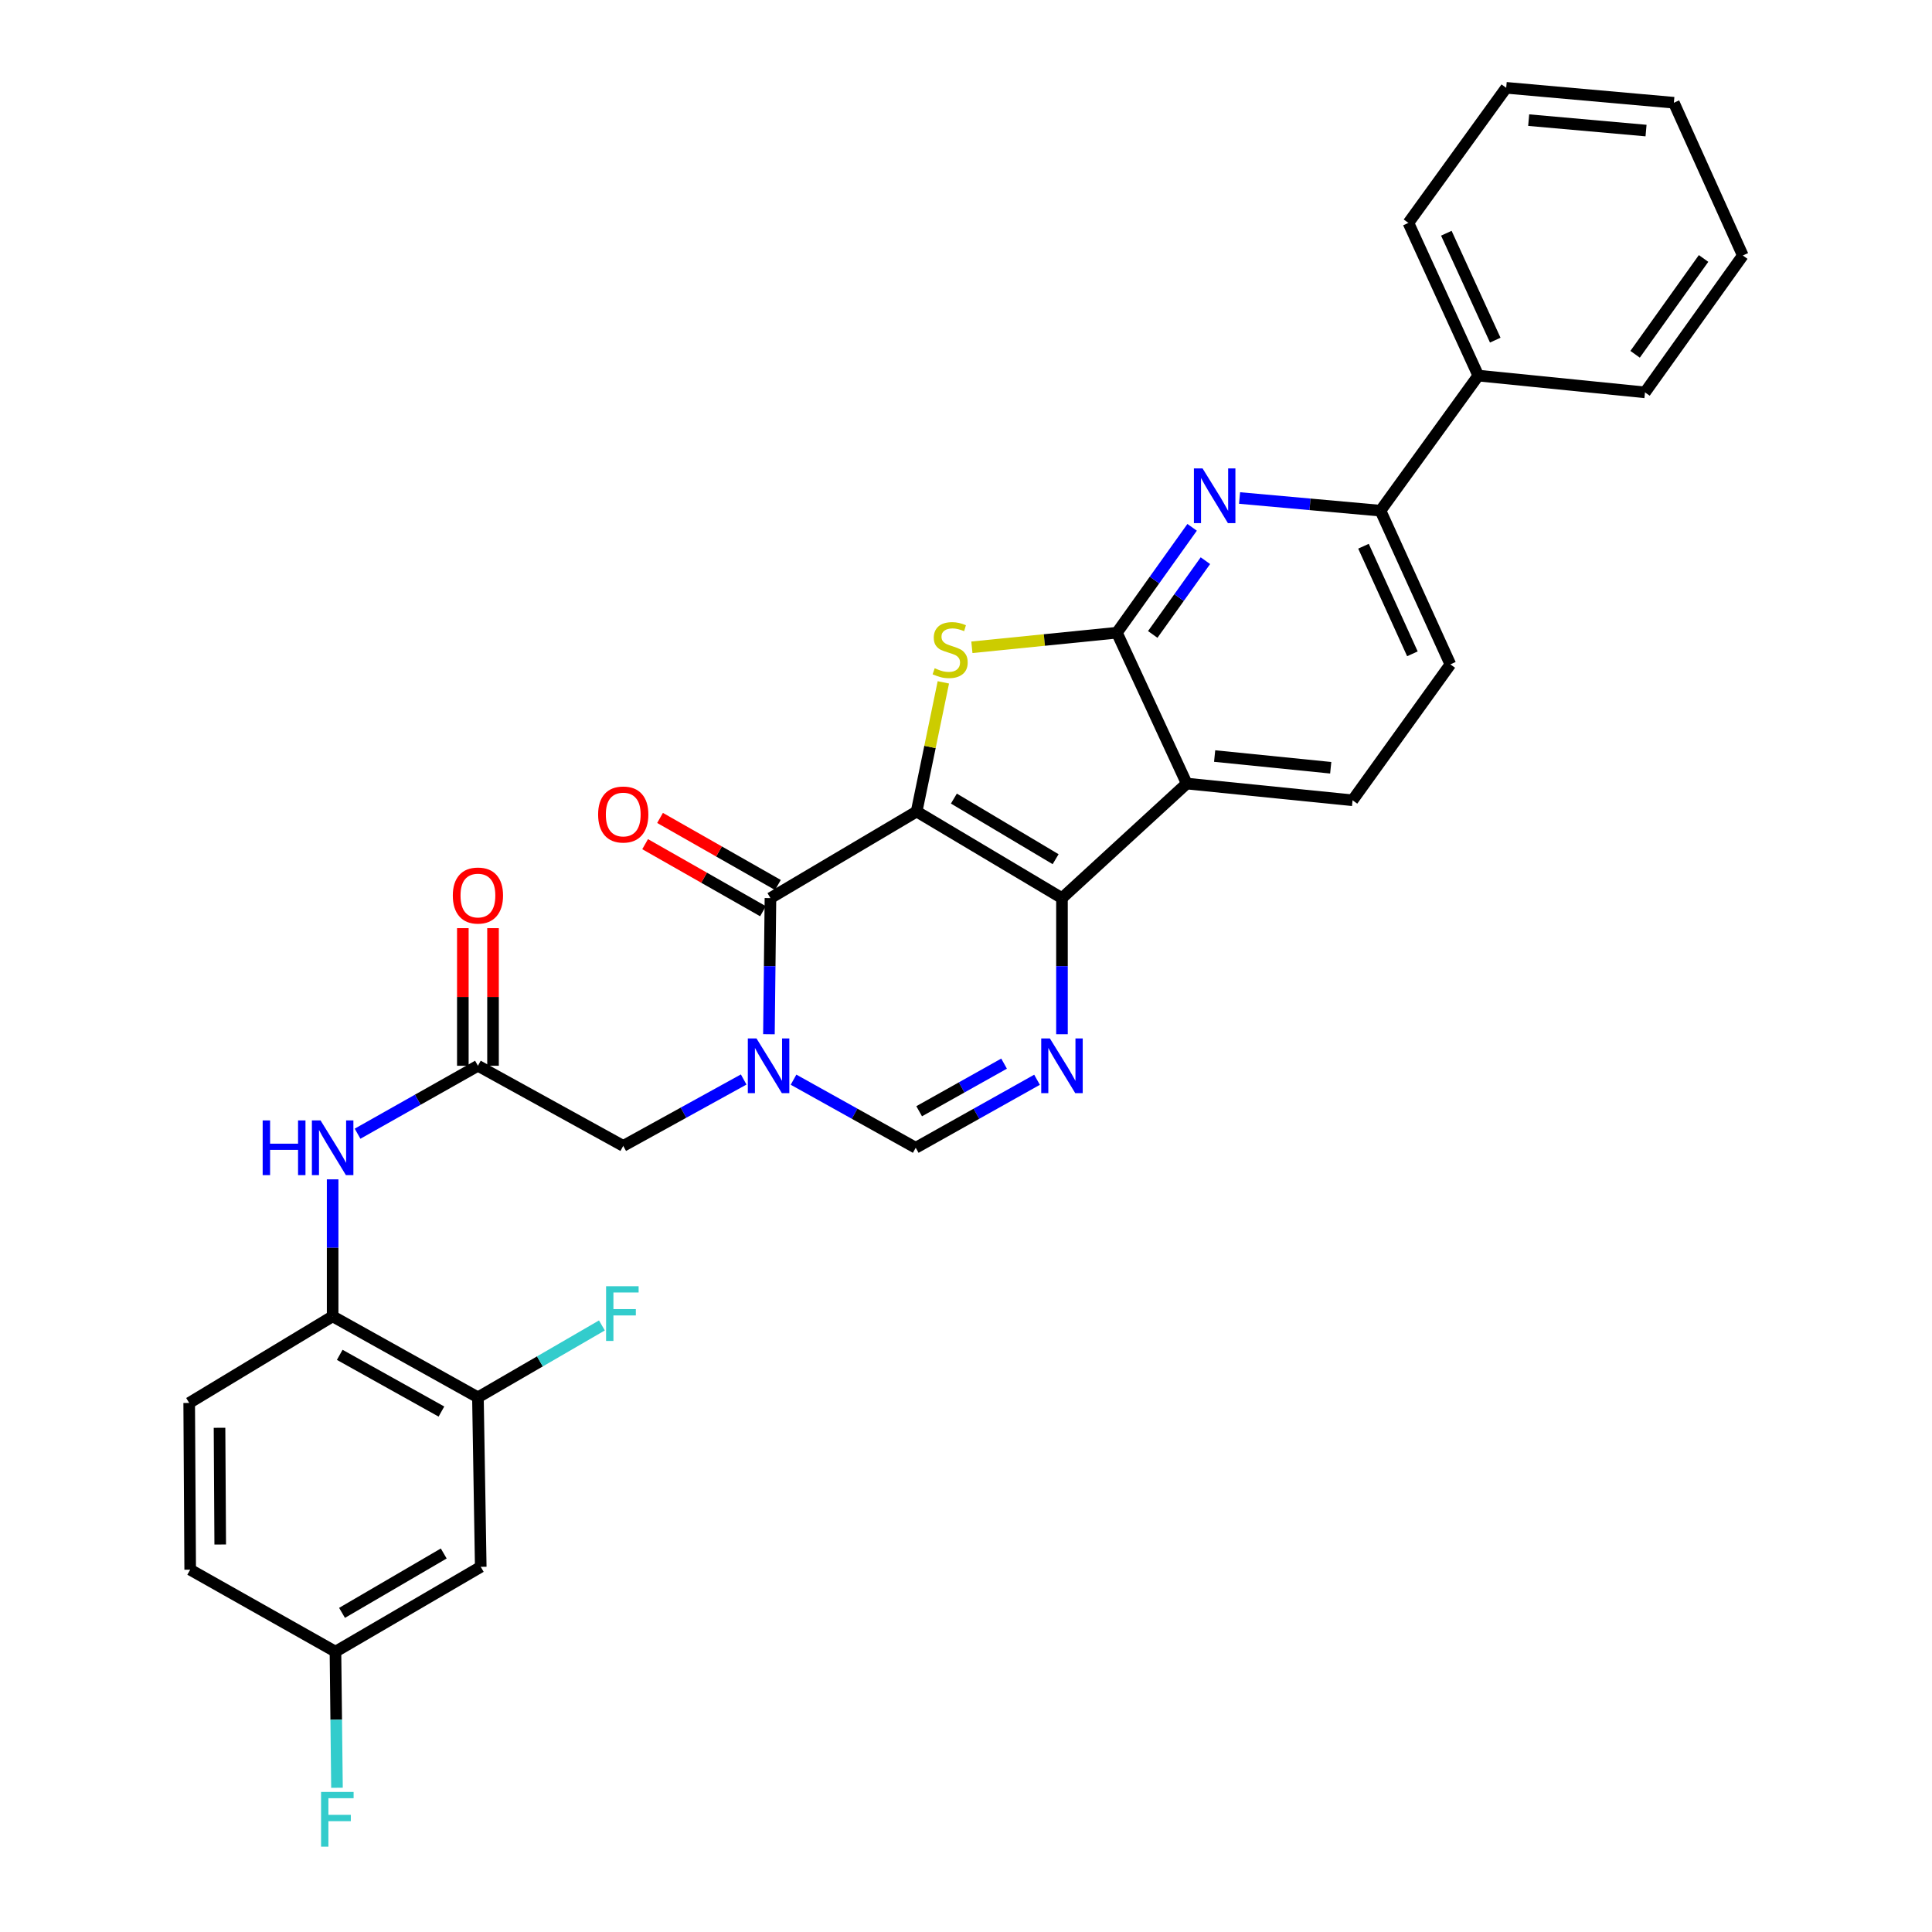 <?xml version='1.0' encoding='iso-8859-1'?>
<svg version='1.1' baseProfile='full'
              xmlns='http://www.w3.org/2000/svg'
                      xmlns:rdkit='http://www.rdkit.org/xml'
                      xmlns:xlink='http://www.w3.org/1999/xlink'
                  xml:space='preserve'
width='1000px' height='1000px' viewBox='0 0 1000 1000'>
<!-- END OF HEADER -->
<rect style='opacity:1.0;fill:#FFFFFF;stroke:none' width='1000' height='1000' x='0' y='0'> </rect>
<path class='bond-0' d='M 474.447,420.047 L 549.674,464.861' style='fill:none;fill-rule:evenodd;stroke:#000000;stroke-width:6px;stroke-linecap:butt;stroke-linejoin:miter;stroke-opacity:1' />
<path class='bond-0' d='M 493.727,413.347 L 546.386,444.716' style='fill:none;fill-rule:evenodd;stroke:#000000;stroke-width:6px;stroke-linecap:butt;stroke-linejoin:miter;stroke-opacity:1' />
<path class='bond-1' d='M 474.447,420.047 L 481.362,386.617' style='fill:none;fill-rule:evenodd;stroke:#000000;stroke-width:6px;stroke-linecap:butt;stroke-linejoin:miter;stroke-opacity:1' />
<path class='bond-1' d='M 481.362,386.617 L 488.277,353.187' style='fill:none;fill-rule:evenodd;stroke:#CCCC00;stroke-width:6px;stroke-linecap:butt;stroke-linejoin:miter;stroke-opacity:1' />
<path class='bond-2' d='M 474.447,420.047 L 398.785,464.861' style='fill:none;fill-rule:evenodd;stroke:#000000;stroke-width:6px;stroke-linecap:butt;stroke-linejoin:miter;stroke-opacity:1' />
<path class='bond-5' d='M 549.674,464.861 L 614.252,405.569' style='fill:none;fill-rule:evenodd;stroke:#000000;stroke-width:6px;stroke-linecap:butt;stroke-linejoin:miter;stroke-opacity:1' />
<path class='bond-6' d='M 549.674,464.861 L 549.674,500.086' style='fill:none;fill-rule:evenodd;stroke:#000000;stroke-width:6px;stroke-linecap:butt;stroke-linejoin:miter;stroke-opacity:1' />
<path class='bond-6' d='M 549.674,500.086 L 549.674,535.312' style='fill:none;fill-rule:evenodd;stroke:#0000FF;stroke-width:6px;stroke-linecap:butt;stroke-linejoin:miter;stroke-opacity:1' />
<path class='bond-3' d='M 503.046,335.035 L 540.573,331.26' style='fill:none;fill-rule:evenodd;stroke:#CCCC00;stroke-width:6px;stroke-linecap:butt;stroke-linejoin:miter;stroke-opacity:1' />
<path class='bond-3' d='M 540.573,331.26 L 578.101,327.486' style='fill:none;fill-rule:evenodd;stroke:#000000;stroke-width:6px;stroke-linecap:butt;stroke-linejoin:miter;stroke-opacity:1' />
<path class='bond-4' d='M 398.785,464.861 L 398.391,500.086' style='fill:none;fill-rule:evenodd;stroke:#000000;stroke-width:6px;stroke-linecap:butt;stroke-linejoin:miter;stroke-opacity:1' />
<path class='bond-4' d='M 398.391,500.086 L 397.996,535.312' style='fill:none;fill-rule:evenodd;stroke:#0000FF;stroke-width:6px;stroke-linecap:butt;stroke-linejoin:miter;stroke-opacity:1' />
<path class='bond-17' d='M 402.648,458.071 L 372.144,440.715' style='fill:none;fill-rule:evenodd;stroke:#000000;stroke-width:6px;stroke-linecap:butt;stroke-linejoin:miter;stroke-opacity:1' />
<path class='bond-17' d='M 372.144,440.715 L 341.64,423.359' style='fill:none;fill-rule:evenodd;stroke:#FF0000;stroke-width:6px;stroke-linecap:butt;stroke-linejoin:miter;stroke-opacity:1' />
<path class='bond-17' d='M 394.922,471.651 L 364.418,454.295' style='fill:none;fill-rule:evenodd;stroke:#000000;stroke-width:6px;stroke-linecap:butt;stroke-linejoin:miter;stroke-opacity:1' />
<path class='bond-17' d='M 364.418,454.295 L 333.914,436.939' style='fill:none;fill-rule:evenodd;stroke:#FF0000;stroke-width:6px;stroke-linecap:butt;stroke-linejoin:miter;stroke-opacity:1' />
<path class='bond-7' d='M 578.101,327.486 L 597.57,300.215' style='fill:none;fill-rule:evenodd;stroke:#000000;stroke-width:6px;stroke-linecap:butt;stroke-linejoin:miter;stroke-opacity:1' />
<path class='bond-7' d='M 597.57,300.215 L 617.04,272.944' style='fill:none;fill-rule:evenodd;stroke:#0000FF;stroke-width:6px;stroke-linecap:butt;stroke-linejoin:miter;stroke-opacity:1' />
<path class='bond-7' d='M 596.657,328.383 L 610.286,309.293' style='fill:none;fill-rule:evenodd;stroke:#000000;stroke-width:6px;stroke-linecap:butt;stroke-linejoin:miter;stroke-opacity:1' />
<path class='bond-7' d='M 610.286,309.293 L 623.915,290.204' style='fill:none;fill-rule:evenodd;stroke:#0000FF;stroke-width:6px;stroke-linecap:butt;stroke-linejoin:miter;stroke-opacity:1' />
<path class='bond-31' d='M 578.101,327.486 L 614.252,405.569' style='fill:none;fill-rule:evenodd;stroke:#000000;stroke-width:6px;stroke-linecap:butt;stroke-linejoin:miter;stroke-opacity:1' />
<path class='bond-8' d='M 410.733,558.841 L 442.355,576.463' style='fill:none;fill-rule:evenodd;stroke:#0000FF;stroke-width:6px;stroke-linecap:butt;stroke-linejoin:miter;stroke-opacity:1' />
<path class='bond-8' d='M 442.355,576.463 L 473.978,594.085' style='fill:none;fill-rule:evenodd;stroke:#000000;stroke-width:6px;stroke-linecap:butt;stroke-linejoin:miter;stroke-opacity:1' />
<path class='bond-12' d='M 384.926,558.746 L 353.756,575.93' style='fill:none;fill-rule:evenodd;stroke:#0000FF;stroke-width:6px;stroke-linecap:butt;stroke-linejoin:miter;stroke-opacity:1' />
<path class='bond-12' d='M 353.756,575.93 L 322.586,593.113' style='fill:none;fill-rule:evenodd;stroke:#000000;stroke-width:6px;stroke-linecap:butt;stroke-linejoin:miter;stroke-opacity:1' />
<path class='bond-13' d='M 614.252,405.569 L 700.086,414.232' style='fill:none;fill-rule:evenodd;stroke:#000000;stroke-width:6px;stroke-linecap:butt;stroke-linejoin:miter;stroke-opacity:1' />
<path class='bond-13' d='M 628.696,391.324 L 688.78,397.388' style='fill:none;fill-rule:evenodd;stroke:#000000;stroke-width:6px;stroke-linecap:butt;stroke-linejoin:miter;stroke-opacity:1' />
<path class='bond-32' d='M 536.765,558.88 L 505.371,576.483' style='fill:none;fill-rule:evenodd;stroke:#0000FF;stroke-width:6px;stroke-linecap:butt;stroke-linejoin:miter;stroke-opacity:1' />
<path class='bond-32' d='M 505.371,576.483 L 473.978,594.085' style='fill:none;fill-rule:evenodd;stroke:#000000;stroke-width:6px;stroke-linecap:butt;stroke-linejoin:miter;stroke-opacity:1' />
<path class='bond-32' d='M 519.706,550.533 L 497.73,562.855' style='fill:none;fill-rule:evenodd;stroke:#0000FF;stroke-width:6px;stroke-linecap:butt;stroke-linejoin:miter;stroke-opacity:1' />
<path class='bond-32' d='M 497.73,562.855 L 475.755,575.177' style='fill:none;fill-rule:evenodd;stroke:#000000;stroke-width:6px;stroke-linecap:butt;stroke-linejoin:miter;stroke-opacity:1' />
<path class='bond-10' d='M 641.598,257.766 L 678.068,261.045' style='fill:none;fill-rule:evenodd;stroke:#0000FF;stroke-width:6px;stroke-linecap:butt;stroke-linejoin:miter;stroke-opacity:1' />
<path class='bond-10' d='M 678.068,261.045 L 714.538,264.324' style='fill:none;fill-rule:evenodd;stroke:#000000;stroke-width:6px;stroke-linecap:butt;stroke-linejoin:miter;stroke-opacity:1' />
<path class='bond-9' d='M 247.375,551.641 L 322.586,593.113' style='fill:none;fill-rule:evenodd;stroke:#000000;stroke-width:6px;stroke-linecap:butt;stroke-linejoin:miter;stroke-opacity:1' />
<path class='bond-11' d='M 247.375,551.641 L 216.224,569.223' style='fill:none;fill-rule:evenodd;stroke:#000000;stroke-width:6px;stroke-linecap:butt;stroke-linejoin:miter;stroke-opacity:1' />
<path class='bond-11' d='M 216.224,569.223 L 185.073,586.805' style='fill:none;fill-rule:evenodd;stroke:#0000FF;stroke-width:6px;stroke-linecap:butt;stroke-linejoin:miter;stroke-opacity:1' />
<path class='bond-19' d='M 255.187,551.641 L 255.187,516.026' style='fill:none;fill-rule:evenodd;stroke:#000000;stroke-width:6px;stroke-linecap:butt;stroke-linejoin:miter;stroke-opacity:1' />
<path class='bond-19' d='M 255.187,516.026 L 255.187,480.411' style='fill:none;fill-rule:evenodd;stroke:#FF0000;stroke-width:6px;stroke-linecap:butt;stroke-linejoin:miter;stroke-opacity:1' />
<path class='bond-19' d='M 239.564,551.641 L 239.564,516.026' style='fill:none;fill-rule:evenodd;stroke:#000000;stroke-width:6px;stroke-linecap:butt;stroke-linejoin:miter;stroke-opacity:1' />
<path class='bond-19' d='M 239.564,516.026 L 239.564,480.411' style='fill:none;fill-rule:evenodd;stroke:#FF0000;stroke-width:6px;stroke-linecap:butt;stroke-linejoin:miter;stroke-opacity:1' />
<path class='bond-20' d='M 714.538,264.324 L 765.158,194.408' style='fill:none;fill-rule:evenodd;stroke:#000000;stroke-width:6px;stroke-linecap:butt;stroke-linejoin:miter;stroke-opacity:1' />
<path class='bond-33' d='M 714.538,264.324 L 750.706,343.882' style='fill:none;fill-rule:evenodd;stroke:#000000;stroke-width:6px;stroke-linecap:butt;stroke-linejoin:miter;stroke-opacity:1' />
<path class='bond-33' d='M 705.74,282.723 L 731.058,338.414' style='fill:none;fill-rule:evenodd;stroke:#000000;stroke-width:6px;stroke-linecap:butt;stroke-linejoin:miter;stroke-opacity:1' />
<path class='bond-14' d='M 172.174,610.426 L 172.174,645.876' style='fill:none;fill-rule:evenodd;stroke:#0000FF;stroke-width:6px;stroke-linecap:butt;stroke-linejoin:miter;stroke-opacity:1' />
<path class='bond-14' d='M 172.174,645.876 L 172.174,681.326' style='fill:none;fill-rule:evenodd;stroke:#000000;stroke-width:6px;stroke-linecap:butt;stroke-linejoin:miter;stroke-opacity:1' />
<path class='bond-18' d='M 700.086,414.232 L 750.706,343.882' style='fill:none;fill-rule:evenodd;stroke:#000000;stroke-width:6px;stroke-linecap:butt;stroke-linejoin:miter;stroke-opacity:1' />
<path class='bond-15' d='M 172.174,681.326 L 247.375,723.266' style='fill:none;fill-rule:evenodd;stroke:#000000;stroke-width:6px;stroke-linecap:butt;stroke-linejoin:miter;stroke-opacity:1' />
<path class='bond-15' d='M 175.844,701.262 L 228.485,730.62' style='fill:none;fill-rule:evenodd;stroke:#000000;stroke-width:6px;stroke-linecap:butt;stroke-linejoin:miter;stroke-opacity:1' />
<path class='bond-21' d='M 172.174,681.326 L 97.927,726.165' style='fill:none;fill-rule:evenodd;stroke:#000000;stroke-width:6px;stroke-linecap:butt;stroke-linejoin:miter;stroke-opacity:1' />
<path class='bond-16' d='M 247.375,723.266 L 248.834,810.993' style='fill:none;fill-rule:evenodd;stroke:#000000;stroke-width:6px;stroke-linecap:butt;stroke-linejoin:miter;stroke-opacity:1' />
<path class='bond-23' d='M 247.375,723.266 L 279.46,704.657' style='fill:none;fill-rule:evenodd;stroke:#000000;stroke-width:6px;stroke-linecap:butt;stroke-linejoin:miter;stroke-opacity:1' />
<path class='bond-23' d='M 279.46,704.657 L 311.545,686.047' style='fill:none;fill-rule:evenodd;stroke:#33CCCC;stroke-width:6px;stroke-linecap:butt;stroke-linejoin:miter;stroke-opacity:1' />
<path class='bond-35' d='M 248.834,810.993 L 173.632,854.895' style='fill:none;fill-rule:evenodd;stroke:#000000;stroke-width:6px;stroke-linecap:butt;stroke-linejoin:miter;stroke-opacity:1' />
<path class='bond-35' d='M 229.676,804.085 L 177.035,834.817' style='fill:none;fill-rule:evenodd;stroke:#000000;stroke-width:6px;stroke-linecap:butt;stroke-linejoin:miter;stroke-opacity:1' />
<path class='bond-26' d='M 765.158,194.408 L 728.99,115.37' style='fill:none;fill-rule:evenodd;stroke:#000000;stroke-width:6px;stroke-linecap:butt;stroke-linejoin:miter;stroke-opacity:1' />
<path class='bond-26' d='M 773.94,176.051 L 748.622,120.725' style='fill:none;fill-rule:evenodd;stroke:#000000;stroke-width:6px;stroke-linecap:butt;stroke-linejoin:miter;stroke-opacity:1' />
<path class='bond-27' d='M 765.158,194.408 L 851.444,203.088' style='fill:none;fill-rule:evenodd;stroke:#000000;stroke-width:6px;stroke-linecap:butt;stroke-linejoin:miter;stroke-opacity:1' />
<path class='bond-24' d='M 97.927,726.165 L 98.439,812.468' style='fill:none;fill-rule:evenodd;stroke:#000000;stroke-width:6px;stroke-linecap:butt;stroke-linejoin:miter;stroke-opacity:1' />
<path class='bond-24' d='M 113.627,739.018 L 113.986,799.43' style='fill:none;fill-rule:evenodd;stroke:#000000;stroke-width:6px;stroke-linecap:butt;stroke-linejoin:miter;stroke-opacity:1' />
<path class='bond-22' d='M 173.632,854.895 L 98.439,812.468' style='fill:none;fill-rule:evenodd;stroke:#000000;stroke-width:6px;stroke-linecap:butt;stroke-linejoin:miter;stroke-opacity:1' />
<path class='bond-25' d='M 173.632,854.895 L 174.027,890.12' style='fill:none;fill-rule:evenodd;stroke:#000000;stroke-width:6px;stroke-linecap:butt;stroke-linejoin:miter;stroke-opacity:1' />
<path class='bond-25' d='M 174.027,890.12 L 174.421,925.346' style='fill:none;fill-rule:evenodd;stroke:#33CCCC;stroke-width:6px;stroke-linecap:butt;stroke-linejoin:miter;stroke-opacity:1' />
<path class='bond-29' d='M 728.99,115.37 L 779.61,45.455' style='fill:none;fill-rule:evenodd;stroke:#000000;stroke-width:6px;stroke-linecap:butt;stroke-linejoin:miter;stroke-opacity:1' />
<path class='bond-28' d='M 851.444,203.088 L 902.073,132.235' style='fill:none;fill-rule:evenodd;stroke:#000000;stroke-width:6px;stroke-linecap:butt;stroke-linejoin:miter;stroke-opacity:1' />
<path class='bond-28' d='M 846.326,183.376 L 881.767,133.779' style='fill:none;fill-rule:evenodd;stroke:#000000;stroke-width:6px;stroke-linecap:butt;stroke-linejoin:miter;stroke-opacity:1' />
<path class='bond-30' d='M 902.073,132.235 L 866.39,53.179' style='fill:none;fill-rule:evenodd;stroke:#000000;stroke-width:6px;stroke-linecap:butt;stroke-linejoin:miter;stroke-opacity:1' />
<path class='bond-34' d='M 779.61,45.455 L 866.39,53.179' style='fill:none;fill-rule:evenodd;stroke:#000000;stroke-width:6px;stroke-linecap:butt;stroke-linejoin:miter;stroke-opacity:1' />
<path class='bond-34' d='M 791.242,62.175 L 851.988,67.583' style='fill:none;fill-rule:evenodd;stroke:#000000;stroke-width:6px;stroke-linecap:butt;stroke-linejoin:miter;stroke-opacity:1' />
<path  class='atom-2' d='M 483.798 345.886
Q 484.118 346.006, 485.438 346.566
Q 486.758 347.126, 488.198 347.486
Q 489.678 347.806, 491.118 347.806
Q 493.798 347.806, 495.358 346.526
Q 496.918 345.206, 496.918 342.926
Q 496.918 341.366, 496.118 340.406
Q 495.358 339.446, 494.158 338.926
Q 492.958 338.406, 490.958 337.806
Q 488.438 337.046, 486.918 336.326
Q 485.438 335.606, 484.358 334.086
Q 483.318 332.566, 483.318 330.006
Q 483.318 326.446, 485.718 324.246
Q 488.158 322.046, 492.958 322.046
Q 496.238 322.046, 499.958 323.606
L 499.038 326.686
Q 495.638 325.286, 493.078 325.286
Q 490.318 325.286, 488.798 326.446
Q 487.278 327.566, 487.318 329.526
Q 487.318 331.046, 488.078 331.966
Q 488.878 332.886, 489.998 333.406
Q 491.158 333.926, 493.078 334.526
Q 495.638 335.326, 497.158 336.126
Q 498.678 336.926, 499.758 338.566
Q 500.878 340.166, 500.878 342.926
Q 500.878 346.846, 498.238 348.966
Q 495.638 351.046, 491.278 351.046
Q 488.758 351.046, 486.838 350.486
Q 484.958 349.966, 482.718 349.046
L 483.798 345.886
' fill='#CCCC00'/>
<path  class='atom-5' d='M 391.553 537.481
L 400.833 552.481
Q 401.753 553.961, 403.233 556.641
Q 404.713 559.321, 404.793 559.481
L 404.793 537.481
L 408.553 537.481
L 408.553 565.801
L 404.673 565.801
L 394.713 549.401
Q 393.553 547.481, 392.313 545.281
Q 391.113 543.081, 390.753 542.401
L 390.753 565.801
L 387.073 565.801
L 387.073 537.481
L 391.553 537.481
' fill='#0000FF'/>
<path  class='atom-7' d='M 543.414 537.481
L 552.694 552.481
Q 553.614 553.961, 555.094 556.641
Q 556.574 559.321, 556.654 559.481
L 556.654 537.481
L 560.414 537.481
L 560.414 565.801
L 556.534 565.801
L 546.574 549.401
Q 545.414 547.481, 544.174 545.281
Q 542.974 543.081, 542.614 542.401
L 542.614 565.801
L 538.934 565.801
L 538.934 537.481
L 543.414 537.481
' fill='#0000FF'/>
<path  class='atom-8' d='M 622.444 242.447
L 631.724 257.447
Q 632.644 258.927, 634.124 261.607
Q 635.604 264.287, 635.684 264.447
L 635.684 242.447
L 639.444 242.447
L 639.444 270.767
L 635.564 270.767
L 625.604 254.367
Q 624.444 252.447, 623.204 250.247
Q 622.004 248.047, 621.644 247.367
L 621.644 270.767
L 617.964 270.767
L 617.964 242.447
L 622.444 242.447
' fill='#0000FF'/>
<path  class='atom-12' d='M 135.954 579.925
L 139.794 579.925
L 139.794 591.965
L 154.274 591.965
L 154.274 579.925
L 158.114 579.925
L 158.114 608.245
L 154.274 608.245
L 154.274 595.165
L 139.794 595.165
L 139.794 608.245
L 135.954 608.245
L 135.954 579.925
' fill='#0000FF'/>
<path  class='atom-12' d='M 165.914 579.925
L 175.194 594.925
Q 176.114 596.405, 177.594 599.085
Q 179.074 601.765, 179.154 601.925
L 179.154 579.925
L 182.914 579.925
L 182.914 608.245
L 179.034 608.245
L 169.074 591.845
Q 167.914 589.925, 166.674 587.725
Q 165.474 585.525, 165.114 584.845
L 165.114 608.245
L 161.434 608.245
L 161.434 579.925
L 165.914 579.925
' fill='#0000FF'/>
<path  class='atom-18' d='M 309.586 421.585
Q 309.586 414.785, 312.946 410.985
Q 316.306 407.185, 322.586 407.185
Q 328.866 407.185, 332.226 410.985
Q 335.586 414.785, 335.586 421.585
Q 335.586 428.465, 332.186 432.385
Q 328.786 436.265, 322.586 436.265
Q 316.346 436.265, 312.946 432.385
Q 309.586 428.505, 309.586 421.585
M 322.586 433.065
Q 326.906 433.065, 329.226 430.185
Q 331.586 427.265, 331.586 421.585
Q 331.586 416.025, 329.226 413.225
Q 326.906 410.385, 322.586 410.385
Q 318.266 410.385, 315.906 413.185
Q 313.586 415.985, 313.586 421.585
Q 313.586 427.305, 315.906 430.185
Q 318.266 433.065, 322.586 433.065
' fill='#FF0000'/>
<path  class='atom-20' d='M 234.375 463.526
Q 234.375 456.726, 237.735 452.926
Q 241.095 449.126, 247.375 449.126
Q 253.655 449.126, 257.015 452.926
Q 260.375 456.726, 260.375 463.526
Q 260.375 470.406, 256.975 474.326
Q 253.575 478.206, 247.375 478.206
Q 241.135 478.206, 237.735 474.326
Q 234.375 470.446, 234.375 463.526
M 247.375 475.006
Q 251.695 475.006, 254.015 472.126
Q 256.375 469.206, 256.375 463.526
Q 256.375 457.966, 254.015 455.166
Q 251.695 452.326, 247.375 452.326
Q 243.055 452.326, 240.695 455.126
Q 238.375 457.926, 238.375 463.526
Q 238.375 469.246, 240.695 472.126
Q 243.055 475.006, 247.375 475.006
' fill='#FF0000'/>
<path  class='atom-24' d='M 313.706 665.751
L 330.546 665.751
L 330.546 668.991
L 317.506 668.991
L 317.506 677.591
L 329.106 677.591
L 329.106 680.871
L 317.506 680.871
L 317.506 694.071
L 313.706 694.071
L 313.706 665.751
' fill='#33CCCC'/>
<path  class='atom-26' d='M 166.184 927.515
L 183.024 927.515
L 183.024 930.755
L 169.984 930.755
L 169.984 939.355
L 181.584 939.355
L 181.584 942.635
L 169.984 942.635
L 169.984 955.835
L 166.184 955.835
L 166.184 927.515
' fill='#33CCCC'/>
</svg>
